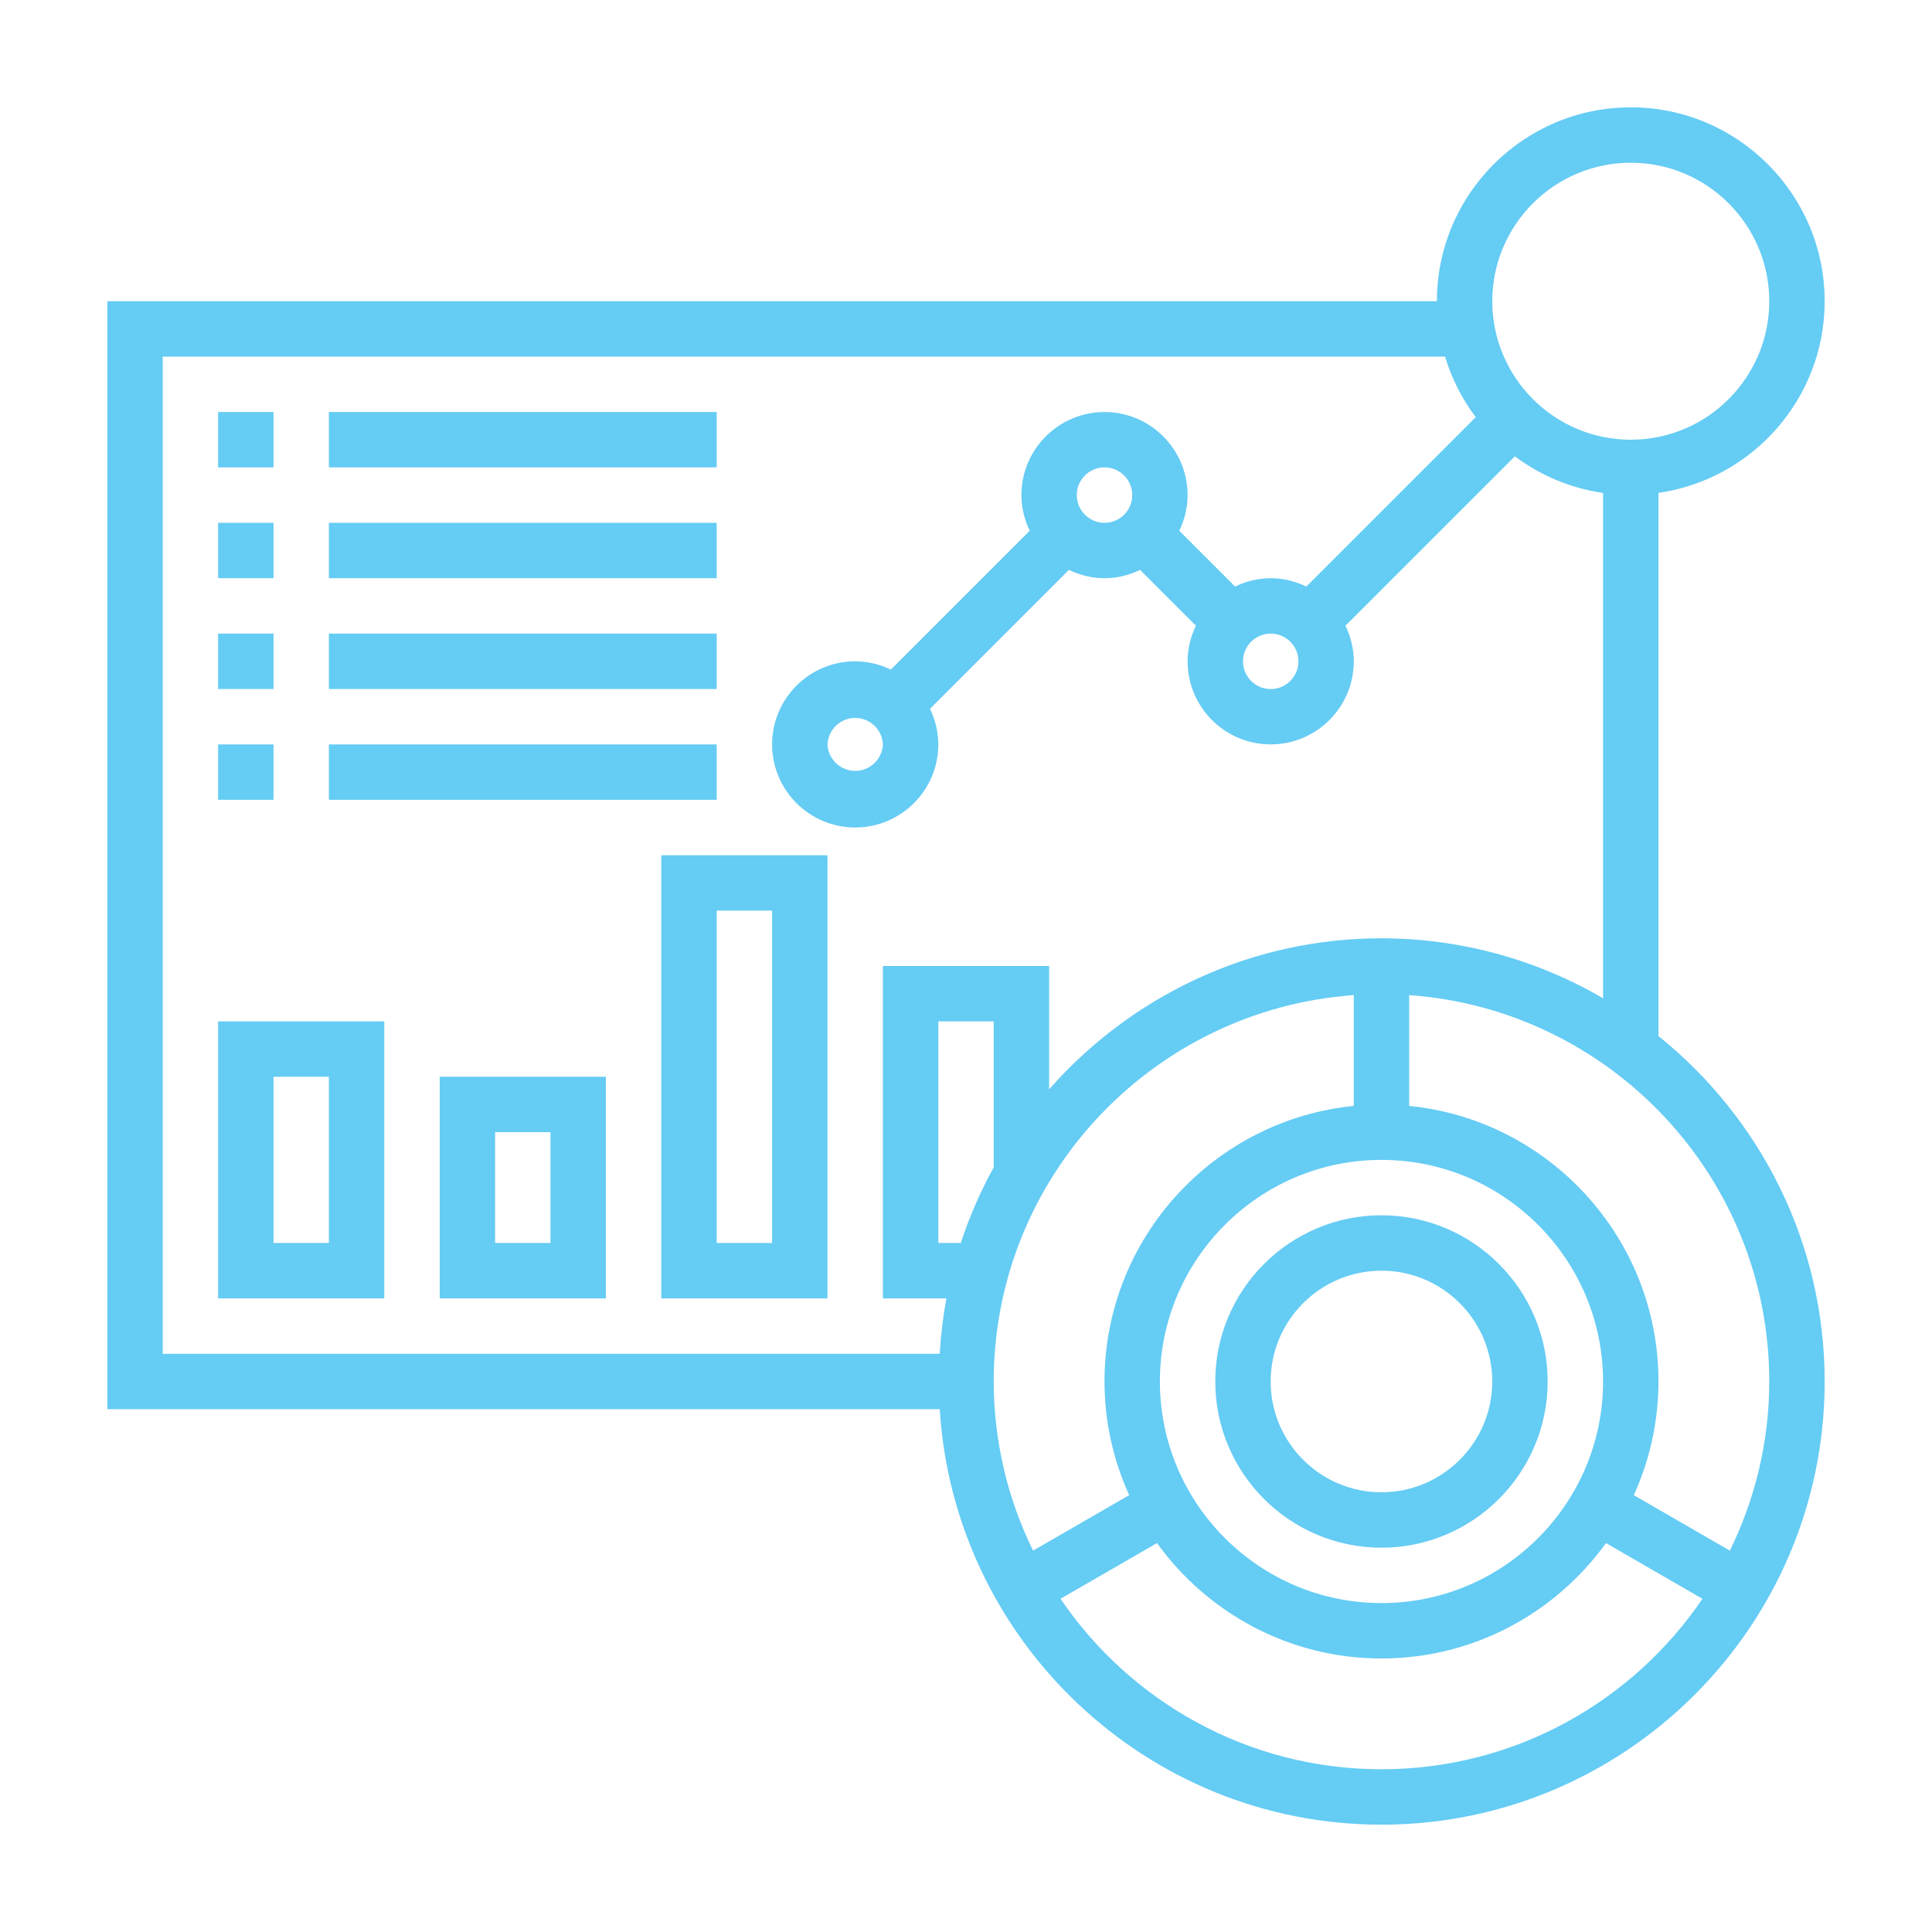 <svg width="90" height="90" viewBox="0 0 90 90" fill="none" xmlns="http://www.w3.org/2000/svg">
<path d="M77.258 48.264V22.961C81.628 22.332 85 18.573 85 14.032C85 9.053 80.948 5 75.968 5C70.987 5 66.936 9.053 66.936 14.032H5V65.645H43.776C44.447 76.427 53.408 85 64.355 85C75.738 85 85 75.738 85 64.355C85 57.853 81.972 52.052 77.258 48.264ZM75.968 7.581C79.525 7.581 82.419 10.475 82.419 14.032C82.419 17.59 79.525 20.484 75.968 20.484C72.41 20.484 69.516 17.59 69.516 14.032C69.516 10.475 72.41 7.581 75.968 7.581ZM7.581 16.613H67.316C67.623 17.629 68.106 18.584 68.745 19.432L60.853 27.324C60.347 27.081 59.79 26.936 59.194 26.936C58.597 26.936 58.04 27.081 57.535 27.324L54.935 24.724C55.177 24.218 55.323 23.661 55.323 23.064C55.323 20.93 53.586 19.194 51.452 19.194C49.317 19.194 47.581 20.93 47.581 23.064C47.581 23.661 47.726 24.218 47.969 24.723L41.498 31.194C40.981 30.942 40.414 30.809 39.839 30.806C37.705 30.806 35.968 32.543 35.968 34.677C35.968 36.812 37.705 38.548 39.839 38.548C41.973 38.548 43.71 36.812 43.71 34.677C43.707 34.102 43.574 33.536 43.321 33.019L49.792 26.548C50.298 26.79 50.855 26.936 51.452 26.936C52.048 26.936 52.605 26.79 53.11 26.547L55.71 29.147C55.468 29.653 55.323 30.21 55.323 30.806C55.323 32.941 57.059 34.677 59.194 34.677C61.328 34.677 63.065 32.941 63.065 30.806C63.062 30.232 62.929 29.665 62.676 29.148L70.569 21.257C71.774 22.161 73.186 22.748 74.677 22.963V46.505C71.545 44.675 67.983 43.711 64.355 43.71C58.187 43.71 52.657 46.443 48.871 50.746V45H41.129V60.484H44.087C43.929 61.337 43.825 62.199 43.776 63.065H7.581V16.613ZM59.194 29.516C59.449 29.516 59.699 29.591 59.912 29.733C60.124 29.875 60.29 30.077 60.388 30.313C60.486 30.549 60.511 30.809 60.462 31.059C60.412 31.31 60.289 31.54 60.108 31.721C59.927 31.902 59.697 32.025 59.447 32.075C59.196 32.124 58.936 32.099 58.7 32.001C58.464 31.903 58.262 31.737 58.12 31.524C57.978 31.312 57.903 31.062 57.903 30.806C57.903 30.094 58.483 29.516 59.194 29.516ZM50.161 23.064C50.161 22.809 50.237 22.559 50.378 22.346C50.52 22.134 50.722 21.968 50.958 21.87C51.194 21.772 51.454 21.747 51.705 21.796C51.955 21.846 52.185 21.969 52.366 22.15C52.547 22.331 52.67 22.561 52.72 22.812C52.77 23.062 52.744 23.322 52.646 23.558C52.548 23.794 52.382 23.996 52.17 24.138C51.957 24.279 51.707 24.355 51.452 24.355C50.741 24.355 50.161 23.777 50.161 23.064ZM41.129 34.677C41.114 35.01 40.972 35.323 40.731 35.553C40.491 35.783 40.171 35.911 39.839 35.911C39.506 35.911 39.186 35.783 38.946 35.553C38.706 35.323 38.563 35.01 38.548 34.677C38.563 34.345 38.706 34.032 38.946 33.802C39.186 33.572 39.506 33.444 39.839 33.444C40.171 33.444 40.491 33.572 40.731 33.802C40.972 34.032 41.114 34.345 41.129 34.677ZM64.355 74.677C58.663 74.677 54.032 70.046 54.032 64.355C54.032 58.663 58.663 54.032 64.355 54.032C70.046 54.032 74.677 58.663 74.677 64.355C74.677 70.046 70.046 74.677 64.355 74.677ZM46.29 54.382C45.67 55.505 45.156 56.684 44.756 57.903H43.71V47.581H46.29V54.382ZM63.065 46.356V51.517C56.553 52.168 51.452 57.676 51.452 64.355C51.452 66.243 51.87 68.032 52.601 69.65L48.125 72.235C46.92 69.782 46.293 67.087 46.29 64.355C46.29 54.83 53.706 47.022 63.065 46.356ZM64.355 82.419C58.143 82.419 52.654 79.267 49.403 74.477L53.897 71.883C56.243 75.132 60.05 77.258 64.355 77.258C68.659 77.258 72.467 75.132 74.813 71.883L79.307 74.477C76.055 79.267 70.566 82.419 64.355 82.419ZM80.585 72.235L76.108 69.65C76.865 67.987 77.257 66.182 77.258 64.355C77.258 57.676 72.156 52.166 65.645 51.517V46.356C75.004 47.022 82.419 54.83 82.419 64.355C82.419 67.182 81.748 69.85 80.585 72.235Z" fill="#65CCF4"/>
<path d="M64.354 56.613C60.084 56.613 56.612 60.085 56.612 64.355C56.612 68.625 60.084 72.097 64.354 72.097C68.623 72.097 72.096 68.625 72.096 64.355C72.096 60.085 68.623 56.613 64.354 56.613ZM64.354 69.516C61.507 69.516 59.192 67.201 59.192 64.355C59.192 61.508 61.507 59.194 64.354 59.194C67.2 59.194 69.515 61.508 69.515 64.355C69.515 67.201 67.2 69.516 64.354 69.516ZM10.16 19.194H12.741V21.774H10.16V19.194ZM15.321 19.194H33.386V21.774H15.321V19.194ZM10.16 24.355H12.741V26.936H10.16V24.355ZM15.321 24.355H33.386V26.936H15.321V24.355ZM10.16 29.516H12.741V32.097H10.16V29.516ZM15.321 29.516H33.386V32.097H15.321V29.516ZM10.16 34.678H12.741V37.258H10.16V34.678ZM15.321 34.678H33.386V37.258H15.321V34.678ZM10.16 60.484H17.902V47.581H10.16V60.484ZM12.741 50.161H15.321V57.903H12.741V50.161ZM20.483 60.484H28.225V50.161H20.483V60.484ZM23.063 52.742H25.644V57.903H23.063V52.742ZM30.805 60.484H38.547V39.839H30.805V60.484ZM33.386 42.419H35.967V57.903H33.386V42.419Z" fill="#65CCF4"/>
</svg>
